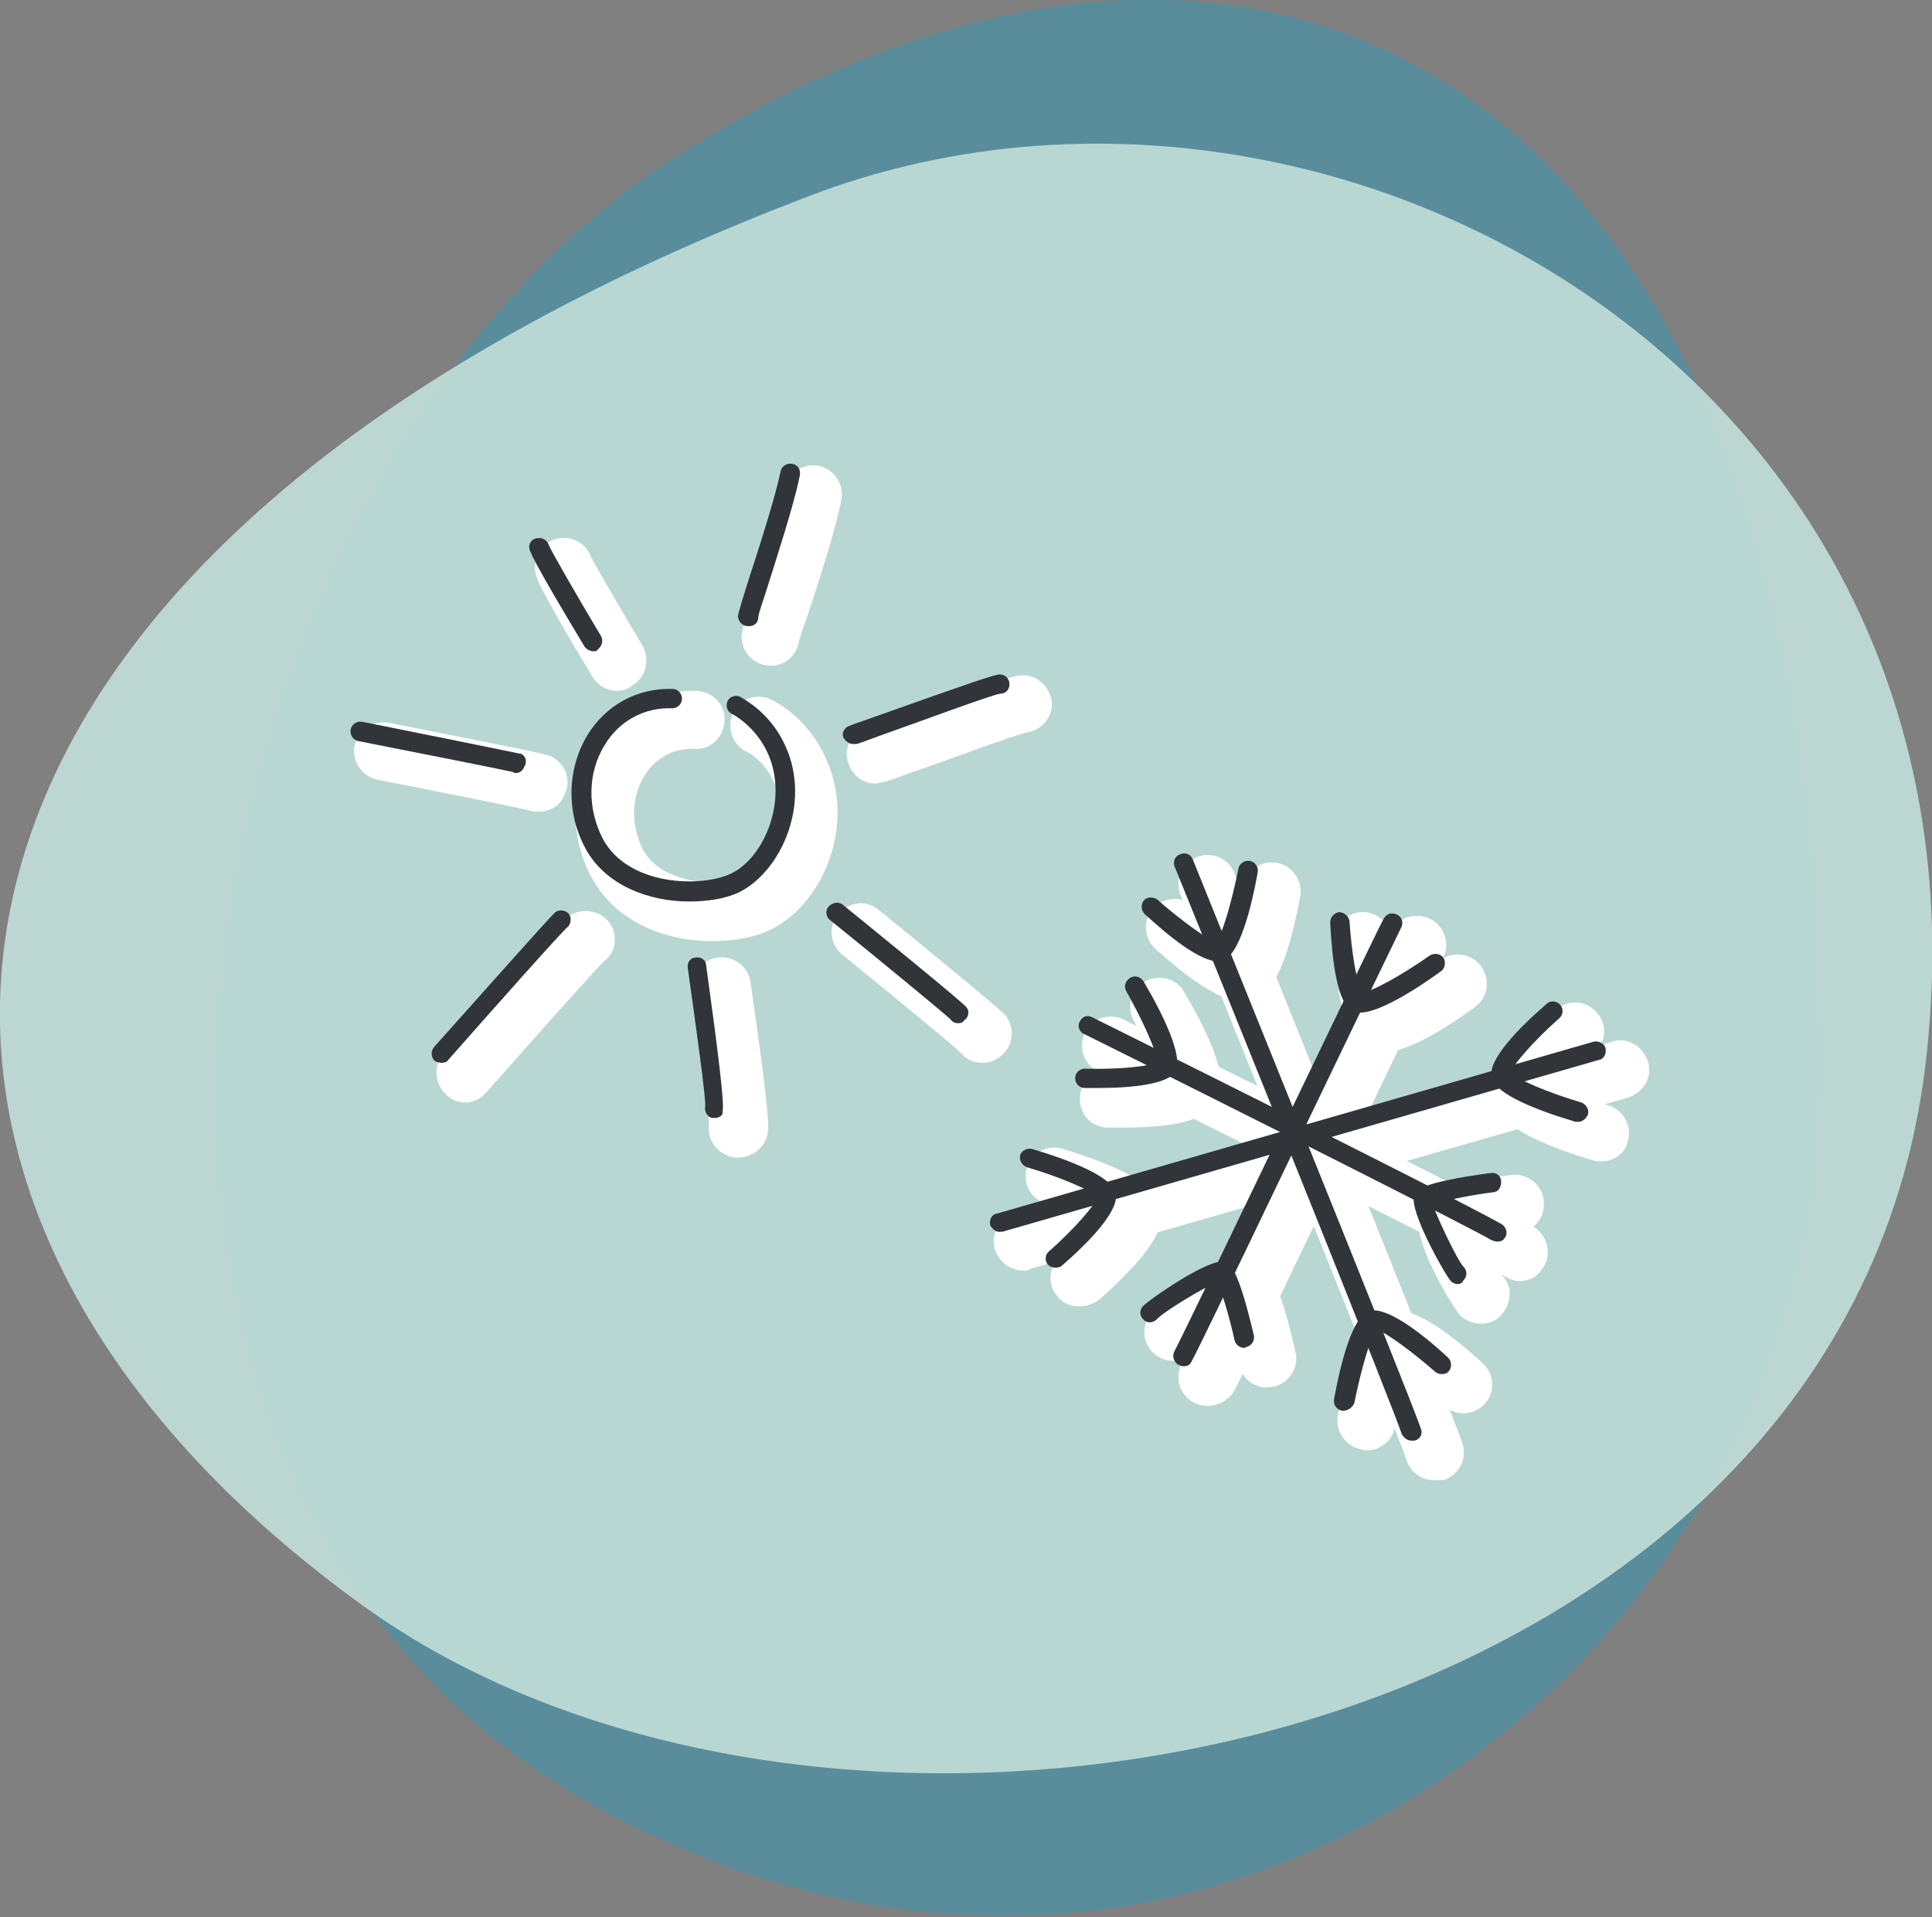 <?xml version="1.0" encoding="UTF-8"?>
<!-- Generator: Adobe Illustrator 27.9.0, SVG Export Plug-In . SVG Version: 6.00 Build 0)  -->
<svg xmlns="http://www.w3.org/2000/svg" xmlns:xlink="http://www.w3.org/1999/xlink" version="1.1" id="Ebene_1" x="0px" y="0px" viewBox="0 0 200 198.4" style="enable-background:new 0 0 200 198.4;" xml:space="preserve">
<rect x="0" y="0" width="200" height="198.4" fill="#808080" stroke="none"/>
<style type="text/css">
	.st0{fill:#5A8D9C;}
	.st1{opacity:0.9;fill:#C2DFDA;enable-background:new    ;}
	.st2{fill:#313438;}
	.st3{fill:#FFFFFF;}
</style>
<g id="Ebene_3">
	<path class="st0" d="M188.4,113.2c-0.8,57.2-63.2,108.3-126.3,74S18.1,49.5,69.7,16.4C131-22.9,189.8,7.9,188.4,113.2L188.4,113.2z   "></path>
	<path class="st1" d="M84,20.2c53.5-20.3,124,19,115.3,90.2S87.4,202.1,37.6,166.2C-21.5,123.6-14.5,57.6,84,20.2z"></path>
</g>
<g id="Ebene_1_00000050638034245854414920000015546927040454700169_">
	<path class="st2" d="M73.7,95.4c-4,0-8.6-1.6-10.7-5.5c-2-3.7-1.9-8.2,0.2-11.7c1.9-3.1,5.1-4.9,8.8-4.8c0.6,0,1,0.5,1,1   c0,0.5-0.5,1-1,1c0,0,0,0,0,0c-2.9-0.1-5.5,1.3-7,3.8c-1.8,2.9-1.8,6.6-0.2,9.7c2.6,4.9,10.2,5.1,13.3,3.6   c3.5-1.7,5.9-7.7,3.8-12.4c-1.3-2.9-3.7-4.1-3.7-4.1c-0.5-0.2-0.7-0.8-0.5-1.3c0.2-0.5,0.8-0.7,1.3-0.5c0.1,0.1,3.1,1.5,4.7,5.1   c2.7,5.9-0.4,12.9-4.7,15.1C77.6,95.1,75.7,95.4,73.7,95.4L73.7,95.4z"></path>
	<path class="st2" d="M79.8,66.9c-0.5,0-0.9-0.4-1-0.9c0-0.3,0-0.4,1-3.6C81,59,82.7,53.8,83.2,51c0.1-0.5,0.6-0.9,1.2-0.8   s0.9,0.6,0.8,1.2c-0.6,3-2.3,8.2-3.4,11.7c-0.4,1.3-0.9,2.6-0.9,3c0,0.5-0.4,0.8-0.9,0.9C79.9,66.9,79.8,66.9,79.8,66.9z"></path>
	<path class="st2" d="M90.7,79.1c-0.4,0-0.8-0.3-1-0.7c-0.2-0.5,0.2-1.1,0.7-1.2c0.2-0.1,1.1-0.4,2.4-0.9c10.4-3.7,12.5-4.4,13-4.4   h0c0.5,0,1,0.4,1,1c0,0.6-0.4,1-1,1c-0.8,0.1-8.9,3.1-12.4,4.3C91.6,78.8,91.1,79,91,79C90.9,79,90.8,79.1,90.7,79.1L90.7,79.1z"></path>
	<path class="st2" d="M101.7,108c-0.3,0-0.6-0.1-0.8-0.4c-0.5-0.5-7.9-6.6-12.5-10.3c-0.4-0.3-0.5-1-0.1-1.4s1-0.5,1.4-0.2   c3.7,3,12.3,10,12.8,10.6c0.4,0.4,0.3,1.1-0.1,1.4C102.1,107.9,101.9,108,101.7,108L101.7,108z"></path>
	<path class="st2" d="M76.4,117.8c-0.1,0-0.2,0-0.3,0c-0.5-0.1-0.8-0.7-0.7-1.2c0.1-0.7-0.9-7.9-1.8-14.3c-0.1-0.6,0.3-1.1,0.8-1.1   c0.6-0.1,1.1,0.3,1.1,0.9c1.3,9.4,1.9,14.4,1.7,15.1C77.3,117.5,76.9,117.8,76.4,117.8L76.4,117.8z"></path>
	<path class="st2" d="M48.2,112.1c-0.2,0-0.5-0.1-0.7-0.2c-0.4-0.4-0.4-1-0.1-1.4c3.6-4,11.9-13.4,12.6-14c0.4-0.3,1.1-0.2,1.4,0.2   c0.3,0.4,0.2,1.1-0.2,1.4c-0.7,0.6-7.9,8.7-12.3,13.7C48.7,111.9,48.4,112.1,48.2,112.1L48.2,112.1z"></path>
	<path class="st2" d="M55.8,82c-0.1,0-0.2,0-0.3-0.1c-0.8-0.2-9.9-2-16-3.2c-0.5-0.1-0.9-0.6-0.8-1.2s0.6-0.9,1.2-0.8   c16,3.2,16.2,3.3,16.4,3.3c0.5,0.2,0.7,0.8,0.4,1.3C56.5,81.8,56.2,82,55.8,82z"></path>
	<path class="st2" d="M63.9,69.5c-0.3,0-0.7-0.2-0.9-0.5c-5.6-9.3-5.6-9.8-5.7-10.1c-0.1-0.6,0.3-1.1,0.9-1.1c0.5-0.1,1,0.3,1.1,0.7   c0.3,0.7,3,5.4,5.4,9.4c0.3,0.5,0.1,1.1-0.3,1.4C64.2,69.5,64,69.5,63.9,69.5z"></path>
	<path class="st2" d="M148.5,151.2c-0.4,0-0.8-0.3-1-0.7c-0.6-2-15.6-39.3-23.5-58.7c-0.2-0.5,0-1.1,0.6-1.3c0.5-0.2,1.1,0,1.3,0.6   c0.9,2.3,22.8,56.3,23.6,58.9c0.2,0.5-0.1,1.1-0.7,1.2C148.7,151.2,148.6,151.2,148.5,151.2L148.5,151.2z"></path>
	<path class="st2" d="M105.9,129.5c-0.4,0-0.8-0.3-1-0.7c-0.1-0.5,0.1-1.1,0.7-1.2l61.8-17.8c0.5-0.1,1.1,0.1,1.2,0.7   c0.1,0.5-0.1,1.1-0.7,1.2l-61.8,17.7C106.1,129.5,106,129.5,105.9,129.5L105.9,129.5z"></path>
	<path class="st2" d="M157.4,130.6c-0.2,0-0.5-0.1-0.7-0.2c-1.2-0.8-25.8-13.2-42.1-21.3c-0.5-0.2-0.7-0.9-0.4-1.3   c0.2-0.5,0.8-0.7,1.3-0.4c9.7,4.8,41.5,20.7,42.5,21.5c0.4,0.4,0.5,1,0.1,1.4C158,130.4,157.7,130.5,157.4,130.6L157.4,130.6z"></path>
	<path class="st2" d="M125,143.5c-0.2,0-0.4-0.1-0.6-0.2c-0.4-0.3-0.6-0.9-0.3-1.4c0.4-0.7,5.9-12.1,10.7-22.2   c8.1-16.9,10.7-22.2,10.9-22.6c0.3-0.5,0.9-0.6,1.4-0.3c0.5,0.3,0.6,0.9,0.3,1.4c-0.3,0.6-5.9,12.1-10.8,22.3   c-8.1,16.8-10.6,22.1-10.9,22.4C125.6,143.4,125.3,143.5,125,143.5L125,143.5z"></path>
	<path class="st2" d="M116.2,114.7c-0.5,0-1,0-1.5,0c-0.6,0-1-0.5-1-1c0-0.6,0.5-1,1-1c3.4,0.1,6.7-0.2,7.5-0.7   c0-0.9-1.4-4.1-3.2-7.3c-0.3-0.5-0.1-1.1,0.4-1.4s1.1-0.1,1.4,0.4c2,3.4,4.1,7.7,3.3,9.3C123.3,114.3,119.6,114.7,116.2,114.7   L116.2,114.7z"></path>
	<path class="st2" d="M143.2,106.9c-0.3,0-0.5,0-0.7-0.1c-1.7-0.7-2.2-5.4-2.4-9.2c0-0.6,0.4-1,0.9-1.1c0.6,0,1,0.4,1.1,0.9   c0.2,3.3,0.8,6.7,1.3,7.4c0.9,0,4-1.7,7-3.8c0.4-0.3,1.1-0.2,1.4,0.2s0.2,1.1-0.2,1.4C148.7,104.7,145.1,106.9,143.2,106.9   L143.2,106.9z"></path>
	<path class="st2" d="M128.6,101.6c-1.9,0-5.1-2.6-7.6-4.9c-0.4-0.4-0.4-1-0.1-1.4s1-0.4,1.4-0.1c2.5,2.2,5.3,4.2,6.1,4.4   c0.6-0.7,1.6-4.1,2.3-7.6c0.1-0.5,0.6-0.9,1.2-0.8c0.5,0.1,0.9,0.6,0.8,1.2c-0.7,3.8-1.9,8.5-3.6,9.1   C128.9,101.5,128.7,101.6,128.6,101.6L128.6,101.6z"></path>
	<path class="st2" d="M141.5,148.1c-0.1,0-0.1,0-0.2,0c-0.5-0.1-0.9-0.6-0.8-1.2c0.7-3.8,1.9-8.5,3.6-9.1c1.7-0.6,5.4,2.2,8.2,4.8   c0.4,0.4,0.4,1,0.1,1.4s-1,0.4-1.4,0.1c-2.5-2.2-5.3-4.2-6.1-4.4c-0.6,0.7-1.6,4.1-2.3,7.6C142.4,147.8,142,148.1,141.5,148.1   L141.5,148.1z"></path>
	<path class="st2" d="M165.8,118.2c-0.1,0-0.2,0-0.3,0c-3.7-1.1-8.3-2.8-8.7-4.6c-0.4-1.8,2.8-5.1,5.7-7.6c0.4-0.4,1.1-0.3,1.4,0.1   c0.4,0.4,0.3,1.1-0.1,1.4c-2.5,2.2-4.8,4.8-5,5.6c0.6,0.7,3.9,2.1,7.3,3.1c0.5,0.2,0.8,0.7,0.7,1.2   C166.6,117.9,166.2,118.2,165.8,118.2L165.8,118.2z"></path>
	<path class="st2" d="M111.7,133.2c-0.3,0-0.6-0.1-0.8-0.3c-0.4-0.4-0.3-1.1,0.1-1.4c2.5-2.2,4.8-4.8,5-5.6   c-0.6-0.7-3.9-2.1-7.3-3.1c-0.5-0.2-0.8-0.7-0.7-1.2s0.7-0.8,1.2-0.7c3.7,1.1,8.3,2.8,8.7,4.6c0.4,1.8-2.8,5.1-5.7,7.6   C112.2,133.2,111.9,133.2,111.7,133.2z"></path>
	<path class="st2" d="M153.3,135c-0.2,0-0.5-0.1-0.7-0.3c-0.5-0.5-4.4-7.3-3.8-8.9c0.2-0.5,0.5-1.3,7.9-2.3c0.5-0.1,1.1,0.3,1.1,0.9   s-0.3,1.1-0.9,1.1c-2.4,0.3-5.1,0.9-6.2,1.2c0.5,1.5,2.6,5.9,3.2,6.5c0.4,0.4,0.4,1,0,1.4C153.8,134.9,153.5,135,153.3,135   L153.3,135z"></path>
	<path class="st2" d="M131.2,141.6c-0.4,0-0.9-0.3-1-0.8c-0.5-2.3-1.3-5-1.8-6c-1.5,0.6-5.6,3.1-6.2,3.8c-0.4,0.4-1,0.5-1.4,0.1   c-0.4-0.4-0.5-0.9-0.1-1.4c0.4-0.5,6.9-5.1,8.5-4.6c0.5,0.2,1.3,0.4,3,7.6c0.1,0.5-0.2,1.1-0.8,1.2   C131.3,141.6,131.3,141.6,131.2,141.6L131.2,141.6z M128.8,134.7L128.8,134.7z M128.3,134.4L128.3,134.4z"></path>
	<path class="st3" d="M73.7,97.4c-4.7,0-9.9-1.9-12.4-6.5c-2.4-4.3-2.3-9.6,0.3-13.7c2.3-3.8,6.2-5.8,10.5-5.7   c1.7,0.1,3,1.4,2.9,3.1c-0.1,1.7-1.4,3-3.1,2.9c-3-0.1-4.6,1.8-5.2,2.8c-1.4,2.3-1.4,5.2-0.1,7.7c2,3.6,8.2,3.9,10.7,2.7   c2.6-1.3,4.5-6.2,2.8-9.8c-1-2.2-2.7-3.1-2.8-3.1c-1.5-0.7-2.1-2.5-1.4-4s2.4-2.1,3.9-1.4c0.4,0.2,3.8,1.8,5.7,6.1   c3.2,7-0.4,15.1-5.7,17.7C78.2,97,76,97.4,73.7,97.4L73.7,97.4z"></path>
	<path class="st3" d="M79.8,68.9c-1.5,0-2.8-1.1-3-2.6c-0.1-0.8,0-1,1.1-4.5c1-3.2,2.8-8.5,3.3-11.2c0.3-1.6,1.9-2.7,3.5-2.4   s2.7,1.9,2.4,3.5c-0.6,3.1-2.3,8.4-3.5,12c-0.4,1.1-0.8,2.3-0.9,2.7c-0.2,1.3-1.2,2.3-2.6,2.5C80,68.9,79.9,68.9,79.8,68.9   L79.8,68.9z M82.8,65.6L82.8,65.6L82.8,65.6z M82.8,65.6L82.8,65.6L82.8,65.6z"></path>
	<path class="st3" d="M90.7,81.1c-1.3,0-2.5-0.8-2.9-2.2c-0.5-1.6,0.4-3.2,2-3.7c0.2-0.1,1.1-0.4,2.4-0.8   c12.6-4.5,12.9-4.5,13.6-4.5c1.6-0.1,3,1.3,3.1,2.9c0,1.5-1.1,2.8-2.6,3c-1.4,0.3-9.1,3.2-12.1,4.2c-2.2,0.8-2.5,0.9-2.7,0.9   C91.3,81,91,81,90.7,81.1L90.7,81.1z M105.9,75.8L105.9,75.8L105.9,75.8z"></path>
	<path class="st3" d="M101.7,110c-0.8,0-1.6-0.3-2.2-1c-0.8-0.8-6.9-5.8-12.3-10.2c-1.3-1.1-1.5-2.9-0.4-4.2s2.9-1.5,4.2-0.4   c12.4,10.1,12.9,10.7,13.1,10.9c1,1.3,0.8,3.2-0.5,4.2C103,109.8,102.3,110,101.7,110L101.7,110z M99.5,109.1L99.5,109.1   L99.5,109.1z M99.3,108.9c0,0,0.1,0.1,0.1,0.1C99.4,109,99.4,108.9,99.3,108.9z"></path>
	<path class="st3" d="M76.4,119.8c-0.3,0-0.5,0-0.8-0.1c-1.4-0.4-2.4-1.8-2.2-3.2c0-1.3-0.9-8-1.7-14c-0.2-1.6,0.9-3.2,2.6-3.4   c1.6-0.2,3.2,0.9,3.4,2.6c2.1,14.5,1.9,15.2,1.7,15.9C79,118.9,77.8,119.8,76.4,119.8L76.4,119.8z M73.5,116L73.5,116L73.5,116z"></path>
	<path class="st3" d="M48.2,114.1c-0.7,0-1.4-0.2-2-0.8c-1.2-1.1-1.4-3-0.3-4.2c12-13.6,12.7-14,13-14.3c1.4-0.9,3.2-0.6,4.2,0.7   c0.9,1.3,0.7,3.1-0.6,4c-0.9,0.9-6.9,7.6-12.1,13.5C49.8,113.7,49,114.1,48.2,114.1L48.2,114.1z M62.5,99.6c0,0-0.1,0.1-0.2,0.1   C62.4,99.7,62.4,99.6,62.5,99.6z"></path>
	<path class="st3" d="M55.8,84c-0.3,0-0.6,0-0.9-0.1c-1.1-0.3-10.2-2.1-15.8-3.2c-1.6-0.3-2.7-1.9-2.4-3.5c0.3-1.6,1.9-2.7,3.5-2.4   c16.3,3.2,16.4,3.3,16.9,3.5c1.5,0.8,2.1,2.6,1.3,4C58,83.4,56.9,84,55.8,84z"></path>
	<path class="st3" d="M63.9,71.5c-1,0-2-0.5-2.6-1.5c-5.8-9.7-5.8-10.2-5.9-10.9c-0.2-1.6,0.9-3.2,2.6-3.4c1.4-0.2,2.8,0.7,3.2,2   c0.5,0.9,3,5.3,5.3,9.1c0.8,1.4,0.4,3.3-1,4.1C64.9,71.4,64.4,71.5,63.9,71.5L63.9,71.5z M61.3,58.4L61.3,58.4L61.3,58.4z    M61.3,58.4L61.3,58.4L61.3,58.4z"></path>
	<path class="st3" d="M148.5,153.2c-1.3,0-2.5-0.8-2.9-2.1c-0.6-2-14.4-36.1-23.4-58.5c-0.6-1.5,0.1-3.3,1.7-3.9   c1.5-0.6,3.3,0.1,3.9,1.7c2.3,5.8,22.8,56.4,23.6,59c0.5,1.6-0.4,3.3-2,3.8C149.1,153.1,148.8,153.2,148.5,153.2L148.5,153.2z"></path>
	<path class="st3" d="M105.9,131.5c-1.3,0-2.5-0.9-2.9-2.2c-0.5-1.6,0.5-3.2,2.1-3.7l61.8-17.8c1.6-0.5,3.2,0.5,3.7,2.1   s-0.5,3.2-2.1,3.7l-61.8,17.7C106.5,131.5,106.2,131.5,105.9,131.5z"></path>
	<path class="st3" d="M157.4,132.6c-0.6,0-1.2-0.2-1.8-0.6c-2.1-1.3-26.1-13.3-41.9-21.1c-1.5-0.7-2.1-2.5-1.4-4   c0.7-1.5,2.5-2.1,4-1.4c41.7,20.7,42.6,21.5,42.9,21.8c1.2,1.1,1.4,3,0.3,4.2C159.1,132.2,158.3,132.5,157.4,132.6L157.4,132.6z    M155.7,132L155.7,132L155.7,132z M155.5,131.8c0,0,0.1,0.1,0.2,0.1C155.6,131.9,155.5,131.9,155.5,131.8z"></path>
	<path class="st3" d="M125,145.5c-0.6,0-1.2-0.2-1.7-0.5c-1.3-0.9-1.7-2.6-0.9-4c0.6-1.1,5.9-12.2,10.7-22.1   c10.3-21.4,10.8-22.4,11.1-22.8c0.9-1.4,2.8-1.7,4.2-0.8c1.3,0.9,1.7,2.7,0.9,4c-0.6,1.1-6,12.3-10.7,22.2   c-10.2,21.2-10.7,22.3-11,22.7C126.9,145.1,125.9,145.5,125,145.5L125,145.5z"></path>
	<path class="st3" d="M116.3,116.7c-0.5,0-1,0-1.6,0c-1.7,0-3-1.4-2.9-3.1c0-1.6,1.4-2.9,3-2.9c0,0,0.1,0,0.1,0c1.7,0,3.6,0,4.9-0.2   c-0.6-1.3-1.5-3.1-2.4-4.8c-0.8-1.4-0.4-3.3,1.1-4.1c1.4-0.8,3.3-0.4,4.1,1.1c4.9,8.3,3.8,10.2,3.3,11.2   C125.3,114.9,124.3,116.7,116.3,116.7L116.3,116.7z M120.3,112.1L120.3,112.1z"></path>
	<path class="st3" d="M143.2,108.9c-0.7,0-1.2-0.2-1.5-0.4c-1.1-0.5-3.1-1.4-3.6-10.9c-0.1-1.7,1.2-3.1,2.8-3.2   c1.6-0.1,3.1,1.2,3.1,2.8c0.1,1.7,0.3,3.6,0.6,4.9c1.3-0.6,3-1.7,4.6-2.8c1.4-0.9,3.2-0.6,4.2,0.8c0.9,1.4,0.6,3.2-0.8,4.2   C147.3,108.1,144.7,108.9,143.2,108.9L143.2,108.9z"></path>
	<path class="st3" d="M128.5,103.6c-1.4,0-3.9-0.9-8.9-5.4c-1.2-1.1-1.3-3-0.2-4.2c1.1-1.2,3-1.3,4.2-0.2c1.3,1.2,2.7,2.3,3.8,3.1   c0.4-1.3,0.9-3.3,1.3-5.2c0.3-1.6,1.9-2.7,3.5-2.4c1.6,0.3,2.7,1.9,2.4,3.5c-1.8,9.5-3.8,10.2-4.8,10.7   C129.5,103.5,129.1,103.6,128.5,103.6L128.5,103.6z"></path>
	<path class="st3" d="M141.5,150.1c-0.2,0-0.4,0-0.6-0.1c-1.6-0.3-2.7-1.9-2.4-3.5c1.8-9.5,3.8-10.2,4.8-10.6   c1.1-0.4,3.2-1.2,10.2,5.2c1.2,1.1,1.3,3,0.2,4.2c-1.1,1.2-3,1.3-4.2,0.2c-1.3-1.2-2.7-2.3-3.8-3.1c-0.4,1.4-0.9,3.3-1.3,5.2   C144.2,149.1,142.9,150.1,141.5,150.1L141.5,150.1z"></path>
	<path class="st3" d="M165.8,120.2c-0.3,0-0.6,0-0.9-0.1c-9.2-2.8-9.8-4.9-10.1-6c-0.3-1.2-0.8-3.3,6.3-9.6c1.2-1.1,3.1-1,4.2,0.3   c1.1,1.2,1,3.1-0.3,4.2c-1.3,1.1-2.6,2.5-3.5,3.5c1.3,0.6,3.2,1.3,5,1.9c1.6,0.5,2.5,2.2,2,3.7   C168.3,119.3,167.1,120.2,165.8,120.2L165.8,120.2z"></path>
	<path class="st3" d="M111.7,135.2c-0.8,0-1.7-0.3-2.2-1c-1.1-1.2-1-3.1,0.3-4.2c1.3-1.1,2.6-2.5,3.5-3.5c-1.3-0.6-3.2-1.3-5-1.9   c-1.6-0.5-2.5-2.2-2-3.7c0.5-1.6,2.2-2.5,3.7-2c9.2,2.8,9.8,4.9,10.1,6c0.3,1.2,0.8,3.3-6.3,9.6C113.1,135,112.4,135.2,111.7,135.2   L111.7,135.2z"></path>
	<path class="st3" d="M153.3,137c-0.7,0-1.5-0.3-2.1-0.8c-0.5-0.5-5.5-8.2-4.2-11.1c0.6-1.4,1.4-2.4,9.4-3.5   c1.6-0.2,3.2,0.9,3.4,2.6s-0.9,3.2-2.6,3.4c-1.3,0.2-2.6,0.4-3.7,0.6c0.7,1.5,1.6,3.3,2,3.8c1.1,1.1,1,2.9-0.1,4.1   C154.9,136.7,154.1,137,153.3,137L153.3,137z M155.4,131.8c0,0,0.1,0.1,0.1,0.1C155.5,131.9,155.4,131.8,155.4,131.8z M152.7,126   L152.7,126z"></path>
	<path class="st3" d="M131.2,143.6c-1.4,0-2.6-0.9-2.9-2.3c-0.3-1.3-0.6-2.6-1-3.7c-1.4,0.8-3.1,1.9-3.6,2.3   c-1.1,1.1-2.8,1.3-4.1,0.3c-1.3-1-1.5-2.9-0.5-4.2c0.4-0.5,7.7-6.2,10.7-5.2c1.5,0.5,2.5,1.2,4.3,9.1c0.4,1.6-0.6,3.2-2.2,3.6   C131.6,143.5,131.4,143.6,131.2,143.6L131.2,143.6z M123.8,139.8c0,0-0.1,0.1-0.1,0.1C123.7,139.8,123.8,139.8,123.8,139.8z    M126.6,135.5L126.6,135.5z"></path>
	<path class="st2" d="M71.3,93.3c-4,0-8.6-1.6-10.7-5.5c-2-3.7-1.9-8.2,0.2-11.7c1.9-3.1,5.1-4.9,8.8-4.8c0.6,0,1,0.5,1,1   c0,0.6-0.5,1-1,1c-2.9-0.1-5.5,1.3-7,3.8c-1.8,2.9-1.8,6.6-0.2,9.7c2.6,4.9,10.2,5.1,13.3,3.6c3.5-1.7,5.9-7.7,3.8-12.4   c-1.3-2.9-3.7-4.1-3.7-4.1c-0.5-0.2-0.7-0.8-0.5-1.3c0.2-0.5,0.8-0.7,1.3-0.5c0.1,0.1,3.1,1.5,4.7,5.1c2.7,5.9-0.4,12.9-4.7,15.1   C75.2,93,73.3,93.3,71.3,93.3L71.3,93.3z"></path>
	<path class="st2" d="M77.4,64.8c-0.5,0-0.9-0.4-1-0.9c0-0.3,0-0.4,1-3.6c1.1-3.4,2.8-8.6,3.4-11.5c0.1-0.5,0.6-0.9,1.2-0.8   s0.9,0.6,0.8,1.2c-0.6,3-2.3,8.2-3.4,11.7c-0.4,1.3-0.9,2.6-0.9,3c0,0.5-0.4,0.9-0.9,0.9C77.4,64.8,77.4,64.8,77.4,64.8z"></path>
	<path class="st2" d="M88.3,77c-0.4,0-0.8-0.3-1-0.7c-0.2-0.5,0.2-1.1,0.7-1.2c0.2-0.1,1.1-0.4,2.5-0.9c10.4-3.7,12.5-4.4,13-4.4h0   c0.5,0,1,0.4,1,1s-0.4,1-1,1c-0.8,0.1-8.9,3.1-12.3,4.3c-1.9,0.7-2.4,0.9-2.6,0.9C88.5,77,88.4,77,88.3,77L88.3,77z"></path>
	<path class="st2" d="M99.2,105.9c-0.3,0-0.6-0.1-0.8-0.4c-0.5-0.5-7.9-6.6-12.5-10.3c-0.4-0.3-0.5-1-0.1-1.4s1-0.5,1.4-0.2   c3.7,3,12.3,10,12.8,10.6c0.4,0.4,0.3,1.1-0.2,1.4C99.7,105.8,99.5,105.9,99.2,105.9L99.2,105.9z"></path>
	<path class="st2" d="M74,115.7c-0.1,0-0.2,0-0.3,0c-0.5-0.1-0.8-0.7-0.7-1.2c0.1-0.7-0.9-7.9-1.8-14.3c-0.1-0.6,0.3-1.1,0.8-1.1   c0.6-0.1,1.1,0.3,1.1,0.8c1.3,9.4,1.9,14.4,1.7,15.1C74.9,115.4,74.5,115.7,74,115.7L74,115.7z"></path>
	<path class="st2" d="M45.7,110c-0.2,0-0.5-0.1-0.7-0.2c-0.4-0.4-0.4-1-0.1-1.4c3.6-4,11.9-13.4,12.6-14c0.4-0.3,1.1-0.2,1.4,0.2   c0.3,0.4,0.2,1.1-0.2,1.4c-0.7,0.6-7.9,8.7-12.3,13.7C46.3,109.9,46,110,45.7,110L45.7,110z"></path>
	<path class="st2" d="M53.4,80c-0.1,0-0.2,0-0.3-0.1c-0.8-0.2-9.9-2-16-3.2c-0.5-0.1-0.9-0.6-0.8-1.2c0.1-0.5,0.6-0.9,1.2-0.8   c16,3.2,16.2,3.3,16.4,3.3c0.5,0.2,0.7,0.8,0.4,1.3C54.1,79.8,53.8,80,53.4,80z"></path>
	<path class="st2" d="M61.4,67.4c-0.3,0-0.7-0.2-0.9-0.5c-5.6-9.3-5.6-9.8-5.7-10.1c-0.1-0.6,0.3-1.1,0.9-1.1c0.5-0.1,1,0.3,1.1,0.7   c0.3,0.7,3,5.4,5.4,9.4c0.3,0.5,0.1,1.1-0.3,1.4C61.8,67.4,61.6,67.4,61.4,67.4z"></path>
	<path class="st2" d="M146.1,149.1c-0.4,0-0.8-0.3-1-0.7c-0.6-2-15.6-39.3-23.5-58.7c-0.2-0.5,0-1.1,0.6-1.3c0.5-0.2,1.1,0,1.3,0.6   c0.9,2.3,22.8,56.3,23.6,58.9c0.2,0.5-0.1,1.1-0.7,1.2C146.3,149.1,146.2,149.1,146.1,149.1L146.1,149.1z"></path>
	<path class="st2" d="M103.5,127.5c-0.4,0-0.8-0.3-1-0.7c-0.1-0.5,0.1-1.1,0.7-1.2l61.8-17.8c0.5-0.1,1.1,0.2,1.2,0.7   c0.1,0.5-0.1,1.1-0.7,1.2l-61.8,17.8C103.7,127.4,103.6,127.5,103.5,127.5L103.5,127.5z"></path>
	<path class="st2" d="M155,128.5c-0.2,0-0.5-0.1-0.7-0.2c-1.2-0.8-25.8-13.2-42.1-21.3c-0.5-0.2-0.7-0.9-0.4-1.3   c0.2-0.5,0.8-0.7,1.3-0.4c9.7,4.8,41.5,20.7,42.5,21.5c0.4,0.4,0.5,1,0.1,1.4C155.6,128.4,155.3,128.5,155,128.5L155,128.5z"></path>
	<path class="st2" d="M122.5,141.4c-0.2,0-0.4-0.1-0.6-0.2c-0.4-0.3-0.6-0.9-0.3-1.4c0.4-0.7,5.9-12.1,10.7-22.1   c8.2-17,10.7-22.3,11-22.7c0.3-0.5,0.9-0.6,1.4-0.3c0.5,0.3,0.6,0.9,0.3,1.4c-0.3,0.6-5.9,12.2-10.8,22.4   c-8,16.7-10.6,22-10.8,22.3C123.2,141.3,122.9,141.4,122.5,141.4L122.5,141.4z"></path>
	<path class="st2" d="M113.8,112.6c-0.5,0-1,0-1.5,0c-0.6,0-1-0.5-1-1c0-0.6,0.5-1,1-1c3.3,0.1,6.7-0.2,7.5-0.7   c0-0.9-1.4-4.1-3.2-7.3c-0.3-0.5-0.1-1.1,0.4-1.4s1.1-0.1,1.4,0.4c2,3.4,4.1,7.7,3.3,9.3C120.9,112.2,117.2,112.6,113.8,112.6   L113.8,112.6z"></path>
	<path class="st2" d="M140.8,104.8c-0.3,0-0.5,0-0.7-0.1c-1.7-0.7-2.2-5.4-2.4-9.2c0-0.6,0.4-1,0.9-1.1c0.5,0,1,0.4,1.1,0.9   c0.2,3.3,0.8,6.7,1.3,7.4c0.9,0,4-1.7,7-3.8c0.5-0.3,1.1-0.2,1.4,0.2s0.2,1.1-0.2,1.4C146.3,102.6,142.7,104.8,140.8,104.8   L140.8,104.8z"></path>
	<path class="st2" d="M126.1,99.5c-1.9,0-5.1-2.6-7.6-4.9c-0.4-0.4-0.4-1-0.1-1.4s1-0.4,1.4-0.1c2.5,2.2,5.3,4.2,6.1,4.4   c0.6-0.7,1.6-4.1,2.3-7.6c0.1-0.5,0.6-0.9,1.2-0.8c0.5,0.1,0.9,0.6,0.8,1.2c-0.7,3.8-1.9,8.5-3.6,9.1   C126.5,99.5,126.3,99.5,126.1,99.5L126.1,99.5z"></path>
	<path class="st2" d="M139.1,146c-0.1,0-0.1,0-0.2,0c-0.5-0.1-0.9-0.6-0.8-1.2c0.7-3.8,1.9-8.5,3.6-9.1c1.7-0.6,5.4,2.2,8.2,4.8   c0.4,0.4,0.4,1,0.1,1.4s-1,0.4-1.4,0.1c-2.5-2.2-5.3-4.2-6.1-4.4c-0.6,0.7-1.6,4.1-2.3,7.6C140,145.7,139.5,146,139.1,146   L139.1,146z"></path>
	<path class="st2" d="M163.4,116.1c-0.1,0-0.2,0-0.3,0c-3.7-1.1-8.3-2.8-8.7-4.6c-0.4-1.8,2.8-5.1,5.7-7.6c0.4-0.4,1.1-0.3,1.4,0.1   c0.4,0.4,0.3,1.1-0.1,1.4c-2.5,2.2-4.8,4.8-5,5.6c0.6,0.7,3.9,2.1,7.3,3.1c0.5,0.2,0.8,0.7,0.7,1.2   C164.2,115.8,163.8,116.1,163.4,116.1L163.4,116.1z"></path>
	<path class="st2" d="M109.3,131.2c-0.3,0-0.6-0.1-0.8-0.3c-0.4-0.4-0.3-1.1,0.1-1.4c2.5-2.2,4.8-4.8,5-5.6   c-0.6-0.7-3.9-2.1-7.3-3.1c-0.5-0.2-0.8-0.7-0.7-1.2s0.7-0.8,1.2-0.7c3.7,1.1,8.3,2.8,8.7,4.6c0.4,1.8-2.8,5.1-5.7,7.6   C109.7,131.1,109.5,131.2,109.3,131.2z"></path>
	<path class="st2" d="M150.9,132.9c-0.2,0-0.5-0.1-0.7-0.3c-0.5-0.5-4.4-7.3-3.8-8.9c0.2-0.5,0.5-1.3,7.9-2.3   c0.6-0.1,1.1,0.3,1.1,0.9s-0.3,1.1-0.9,1.1c-2.4,0.3-5.1,0.9-6.2,1.2c0.5,1.5,2.6,5.9,3.2,6.5c0.4,0.4,0.4,1,0,1.4   C151.4,132.8,151.1,132.9,150.9,132.9L150.9,132.9z"></path>
	<path class="st2" d="M128.8,139.5c-0.4,0-0.9-0.3-1-0.8c-0.5-2.3-1.3-5-1.8-6c-1.5,0.6-5.6,3.1-6.2,3.8c-0.4,0.4-1,0.5-1.4,0.1   c-0.4-0.4-0.5-0.9-0.1-1.4c0.4-0.5,6.9-5.1,8.5-4.6c0.5,0.2,1.3,0.4,3,7.6c0.1,0.5-0.2,1.1-0.8,1.2   C128.9,139.5,128.8,139.5,128.8,139.5L128.8,139.5z M126.4,132.6L126.4,132.6z M125.8,132.3L125.8,132.3z"></path>
</g>
</svg>
